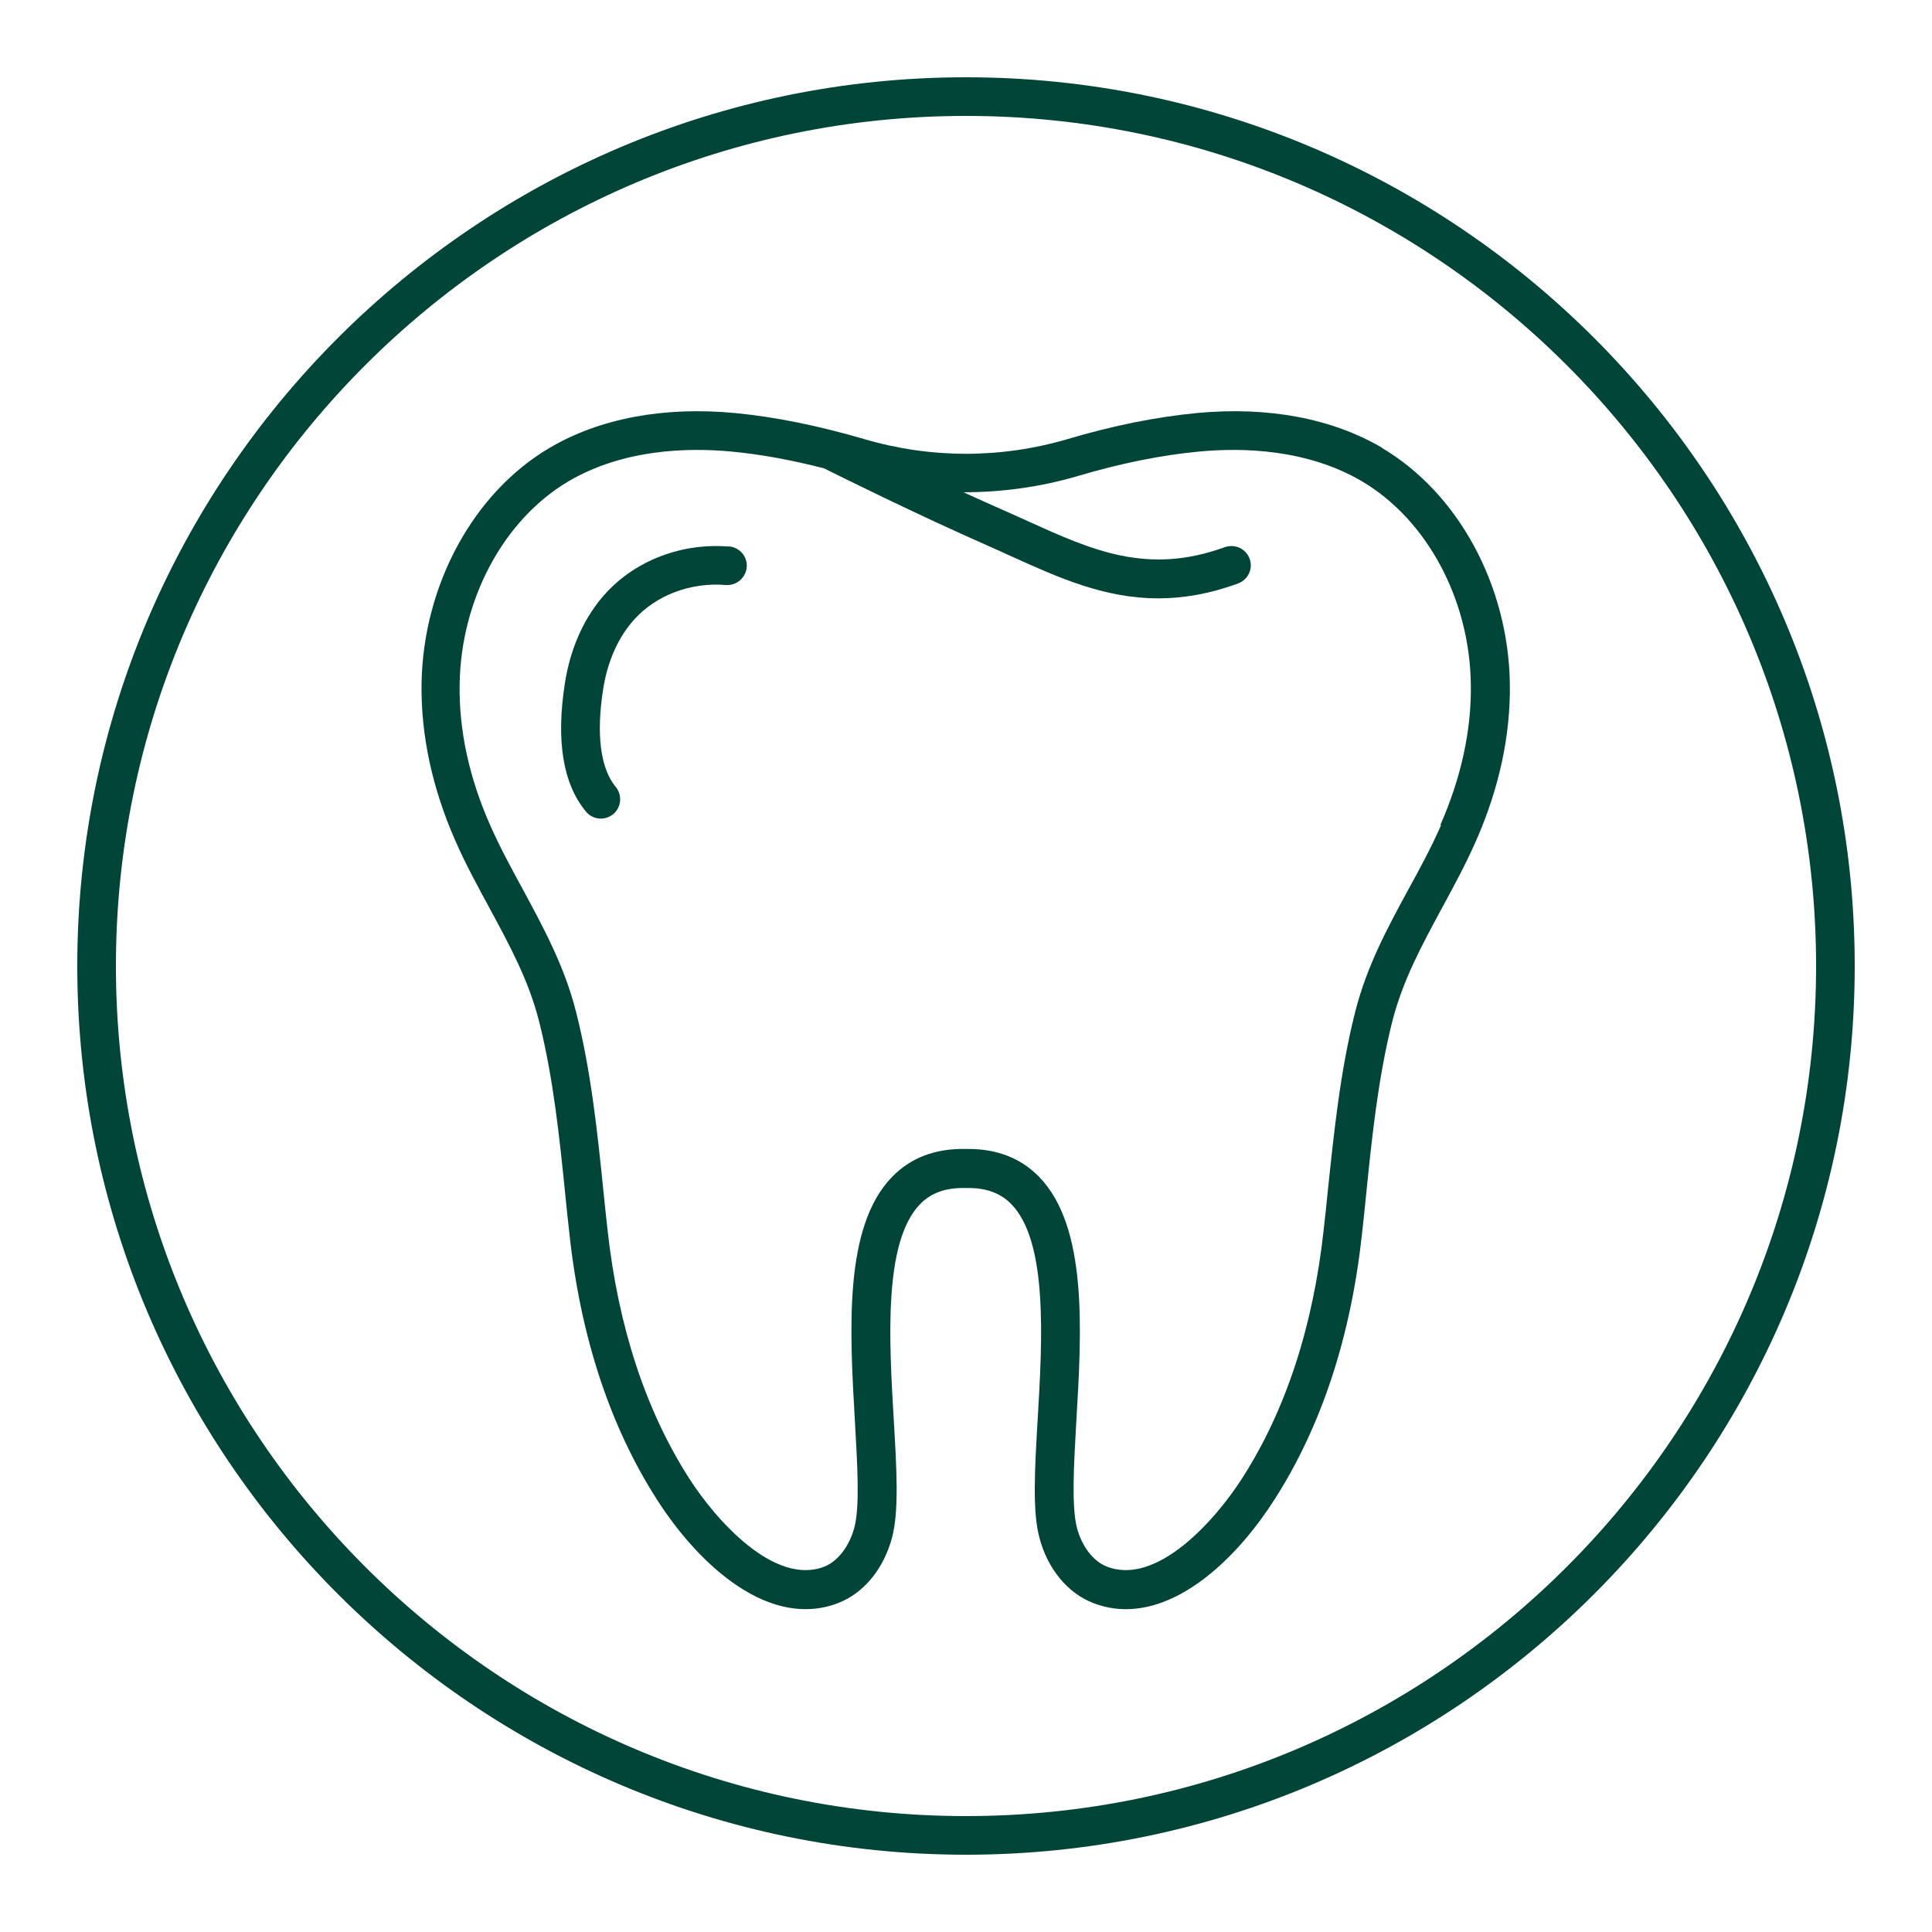 <svg width="64" height="64" viewBox="0 0 64 64" fill="none" xmlns="http://www.w3.org/2000/svg">
<path d="M32 61.44C15.77 61.44 2.56 48.23 2.56 32C2.56 15.77 15.77 2.56 32 2.56C48.23 2.56 61.44 15.77 61.44 32C61.44 48.23 48.23 61.44 32 61.44ZM32 3.84C16.474 3.84 3.84 16.474 3.84 32C3.84 47.526 16.474 60.16 32 60.16C47.526 60.16 60.16 47.526 60.16 32C60.16 16.474 47.526 3.84 32 3.84Z" fill="#004537"/>
<path d="M45.786 14.835C44.122 13.856 41.997 13.459 39.642 13.683C38.304 13.811 36.864 14.099 35.36 14.547C33.158 15.194 30.835 15.194 28.634 14.547C27.13 14.106 25.69 13.811 24.352 13.683C21.997 13.459 19.872 13.856 18.208 14.835C15.68 16.32 14.016 19.386 13.965 22.643C13.939 24.352 14.317 26.106 15.085 27.853C15.43 28.64 15.834 29.376 16.218 30.086C16.883 31.315 17.517 32.48 17.862 33.85C18.33 35.712 18.534 37.677 18.726 39.578C18.771 40.026 18.816 40.467 18.867 40.909C19.238 44.301 20.211 47.245 21.747 49.651C23.174 51.891 25.51 53.978 27.77 53.101C28.614 52.774 29.274 51.968 29.549 50.938C29.786 50.048 29.702 48.646 29.606 47.021C29.453 44.403 29.261 41.146 30.477 39.891C30.842 39.514 31.328 39.341 31.974 39.354H32.006C32.646 39.341 33.139 39.514 33.504 39.891C34.72 41.146 34.528 44.403 34.374 47.021C34.278 48.646 34.195 50.054 34.432 50.938C34.701 51.968 35.366 52.774 36.211 53.101C36.576 53.242 36.934 53.306 37.299 53.306C39.2 53.306 41.037 51.533 42.234 49.651C43.77 47.245 44.742 44.301 45.114 40.909C45.165 40.467 45.21 40.019 45.254 39.578C45.446 37.677 45.651 35.712 46.118 33.85C46.464 32.48 47.098 31.322 47.763 30.086C48.147 29.376 48.55 28.64 48.896 27.853C49.664 26.106 50.042 24.352 50.016 22.643C49.965 19.386 48.301 16.326 45.773 14.835H45.786ZM47.738 27.334C47.411 28.077 47.027 28.787 46.65 29.472C45.971 30.72 45.274 32.006 44.89 33.53C44.397 35.482 44.192 37.491 43.987 39.437C43.942 39.878 43.898 40.32 43.846 40.762C43.494 43.955 42.592 46.714 41.158 48.954C40.269 50.349 38.33 52.538 36.672 51.898C36.218 51.725 35.834 51.226 35.674 50.605C35.494 49.914 35.571 48.544 35.654 47.085C35.834 44.07 36.032 40.646 34.426 38.989C33.83 38.374 33.043 38.061 32.083 38.061C32.051 38.061 32.019 38.061 31.987 38.061C30.982 38.042 30.17 38.349 29.549 38.989C27.942 40.646 28.147 44.064 28.32 47.085C28.403 48.538 28.486 49.914 28.301 50.605C28.134 51.226 27.75 51.725 27.302 51.898C25.651 52.538 23.706 50.349 22.816 48.954C21.389 46.714 20.48 43.955 20.128 40.762C20.077 40.32 20.032 39.878 19.987 39.437C19.789 37.491 19.578 35.482 19.085 33.53C18.701 32.006 17.997 30.72 17.325 29.472C16.954 28.787 16.563 28.077 16.237 27.334C15.539 25.76 15.2 24.186 15.226 22.662C15.27 19.846 16.685 17.21 18.835 15.942C20.646 14.88 22.758 14.822 24.211 14.957C25.184 15.046 26.221 15.238 27.296 15.514C27.744 15.738 30.426 17.069 32.73 18.08C32.992 18.195 33.254 18.317 33.51 18.432C35.078 19.142 36.589 19.821 38.368 19.821C39.181 19.821 40.051 19.68 41.011 19.328C41.344 19.206 41.517 18.842 41.395 18.509C41.274 18.176 40.909 18.01 40.576 18.125C38.01 19.059 36.173 18.227 34.042 17.261C33.779 17.139 33.51 17.024 33.242 16.902C32.806 16.71 32.365 16.512 31.917 16.307C33.19 16.307 34.458 16.134 35.699 15.77C37.126 15.347 38.483 15.072 39.738 14.957C41.19 14.822 43.302 14.88 45.114 15.942C47.264 17.21 48.685 19.846 48.723 22.662C48.749 24.186 48.403 25.76 47.712 27.334H47.738Z" fill="#004537"/>
<path d="M24.147 18.106C22.586 17.978 21.069 18.56 20.07 19.648C19.366 20.416 18.899 21.446 18.714 22.624C18.413 24.538 18.65 25.971 19.411 26.886C19.539 27.04 19.718 27.117 19.904 27.117C20.051 27.117 20.192 27.066 20.314 26.97C20.582 26.746 20.621 26.342 20.397 26.067C19.891 25.459 19.744 24.333 19.981 22.822C20.083 22.176 20.346 21.248 21.018 20.512C21.747 19.712 22.88 19.283 24.045 19.379C24.397 19.405 24.704 19.142 24.736 18.79C24.768 18.438 24.499 18.131 24.147 18.099V18.106Z" fill="#004537"/>
</svg>